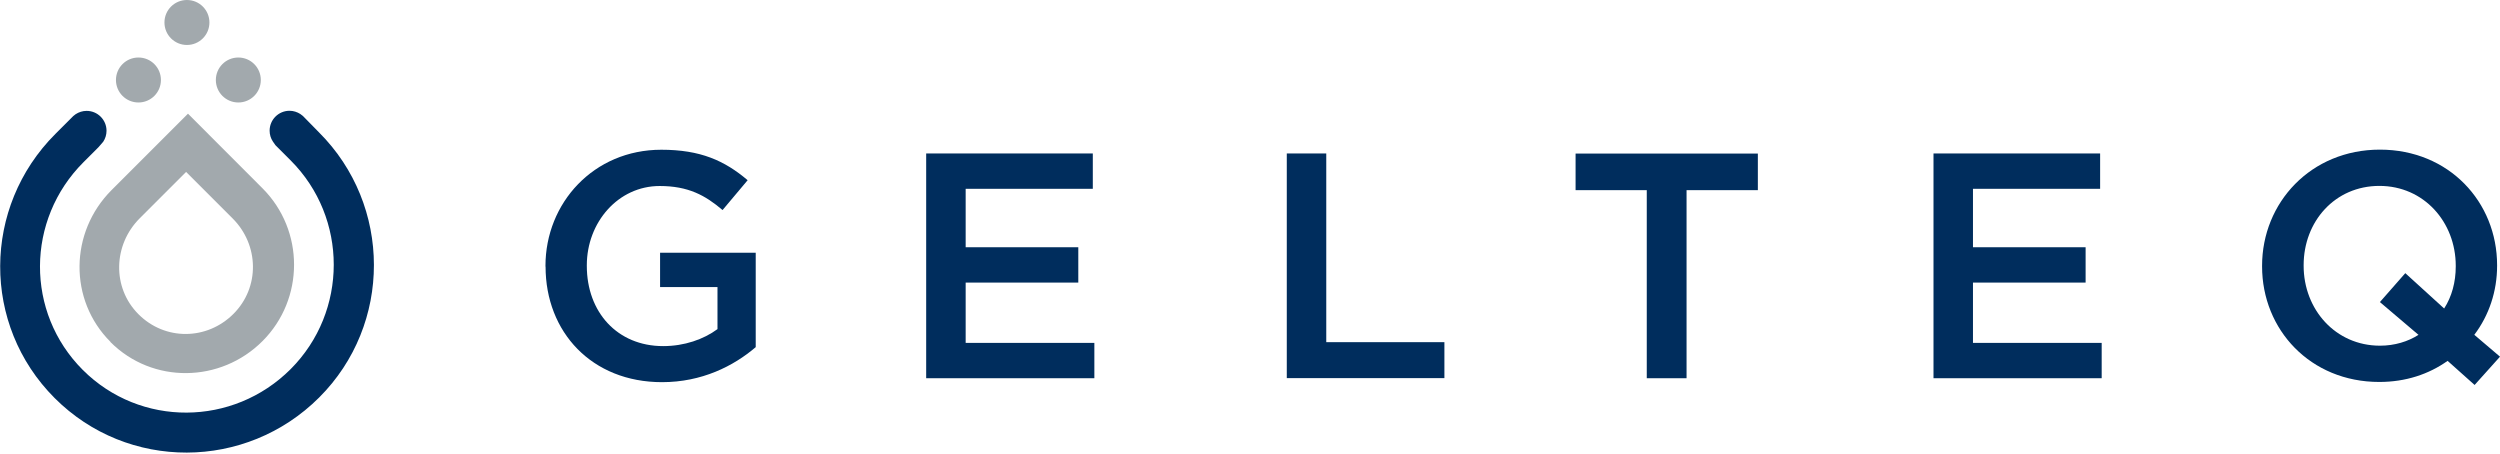 <svg width="1800" height="327" viewBox="0 0 1800 327" fill="none" xmlns="http://www.w3.org/2000/svg">
<g id="logo-600px">
<g id="header-logo" clip-path="url(#clip0_821_2336)">
<g id="Group">
<path id="Vector" d="M392.738 191.896V191.448C392.738 146.161 427.431 107.812 476.15 107.812C504.352 107.812 521.661 115.646 538.299 129.747L520.243 151.235C507.784 140.64 495.548 133.925 474.956 133.925C445.113 133.925 422.507 160.038 422.507 191.001V191.448C422.507 224.724 444.441 249.195 477.493 249.195C492.713 249.195 506.59 244.346 516.588 236.959V206.669H475.255V181.973H544.118V249.941C528.152 263.595 505.322 275.159 476.672 275.159C426.088 275.159 392.812 239.123 392.812 191.971L392.738 191.896Z" fill="#002D5D"/>
<path id="Vector_2" d="M666.849 110.496H786.819V135.938H695.275V178.017H776.374V203.458H695.275V246.88H787.938V272.321H666.849V110.496Z" fill="#002D5D"/>
<path id="Vector_3" d="M926.486 110.496H954.912V246.358H1039.97V272.247H926.486V110.496Z" fill="#002D5D"/>
<path id="Vector_4" d="M1185.75 136.909H1134.42V110.572H1265.65V136.909H1214.32V272.323H1185.67V136.909H1185.75Z" fill="#002D5D"/>
<path id="Vector_5" d="M1392.12 110.496H1512.09V135.938H1420.54V178.017H1501.64V203.458H1420.54V246.88H1513.21V272.321H1392.12V110.496Z" fill="#002D5D"/>
<path id="Vector_6" d="M1762.32 259.788C1748.67 269.487 1732.03 275.008 1713.08 275.008C1663.39 275.008 1628.7 237.331 1628.7 191.82V191.372C1628.7 145.861 1663.84 107.736 1713.53 107.736C1763.22 107.736 1797.91 145.414 1797.91 190.925V191.372C1797.91 209.651 1792.17 226.96 1781.5 241.061L1800 256.804L1781.72 277.172L1762.32 259.863V259.788ZM1741.28 241.061L1713.53 217.485L1731.81 196.669L1759.79 222.111C1765.31 213.531 1768.14 203.16 1768.14 191.82V191.372C1768.14 159.962 1745.24 133.849 1713.16 133.849C1681.07 133.849 1658.62 159.514 1658.62 190.925V191.372C1658.62 222.782 1681.52 248.895 1713.6 248.895C1724.2 248.895 1733.75 245.911 1741.36 241.061H1741.28Z" fill="#002D5D"/>
</g>
<g id="Group_2">
<path id="Vector_7" d="M150.783 16.19C150.783 25.143 143.546 32.38 134.593 32.38C125.64 32.38 118.403 25.143 118.403 16.19C118.403 7.237 125.64 0 134.593 0C143.546 0 150.783 7.237 150.783 16.19Z" fill="#A2A9AD"/>
<path id="Vector_8" d="M115.867 57.598C115.867 66.551 108.63 73.788 99.677 73.788C90.724 73.788 83.487 66.551 83.487 57.598C83.487 48.645 90.724 41.408 99.677 41.408C108.63 41.408 115.867 48.645 115.867 57.598Z" fill="#A2A9AD"/>
<g id="Group_3">
<path id="Vector_9" d="M79.533 246.286C109.824 276.577 158.841 275.831 189.058 245.54C219.274 215.249 219.274 165.933 189.058 135.642L135.34 81.85L80.353 136.836C50.062 167.127 49.316 215.995 79.607 246.212L79.533 246.286ZM100.572 157.204L133.997 123.779L167.496 157.279C186.595 176.378 187.192 206.893 168.093 225.993C148.993 245.093 118.777 245.391 99.677 226.217C80.577 207.117 81.472 176.304 100.572 157.204Z" fill="#A2A9AD"/>
<path id="Vector_10" d="M229.57 95.202C229.57 95.202 218.379 83.787 218.08 83.488L216.215 82.071C213.977 80.653 211.291 79.758 208.456 79.758C200.547 79.758 194.131 86.174 194.131 94.083C194.131 96.918 194.952 99.604 196.444 101.842L198.309 104.528L209.276 115.495C250.684 156.903 250.609 224.349 209.276 265.756C167.869 307.164 101.02 307.686 59.612 266.353C18.204 224.946 18.652 158.171 60.134 116.764L70.953 105.945L74.31 102.066C75.802 99.828 76.697 97.067 76.697 94.157C76.697 86.249 70.281 79.832 62.373 79.832C59.463 79.832 56.777 80.728 54.464 82.22L52.748 83.563C52.748 83.563 52.151 84.16 51.853 84.458L39.841 96.47C-12.758 149.069 -13.28 233.899 39.319 286.572C91.918 339.246 177.12 338.798 229.794 286.199C282.467 233.6 282.318 147.875 229.644 95.276L229.57 95.202Z" fill="#002D5D"/>
</g>
<path id="Vector_11" d="M187.789 57.598C187.789 66.551 180.552 73.788 171.599 73.788C162.646 73.788 155.409 66.551 155.409 57.598C155.409 48.645 162.646 41.408 171.599 41.408C180.552 41.408 187.789 48.645 187.789 57.598Z" fill="#A2A9AD"/>
</g>
</g>
</g>
<defs>
<clipPath id="clip0_821_2336">
<rect width="600" height="108.605" fill="white" transform="scale(3)"/>
</clipPath>
</defs>
</svg>

